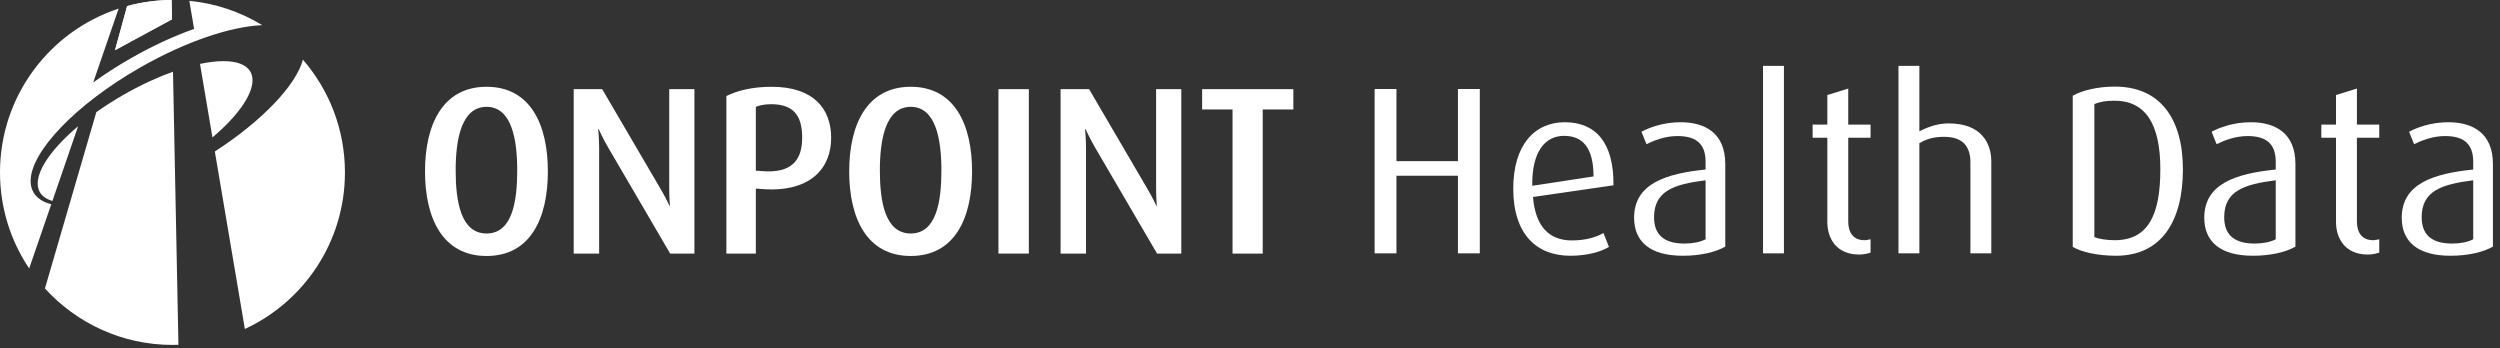 <?xml version="1.0" encoding="UTF-8" standalone="no"?>
<svg width="632px" height="88px" viewBox="0 0 632 88" version="1.1" xmlns="http://www.w3.org/2000/svg" xmlns:xlink="http://www.w3.org/1999/xlink">
    <rect x="0" y="0" width="632" height="88" fill="#333333" stroke="none"/>
    <!-- Generator: Sketch 39.1 (31720) - http://www.bohemiancoding.com/sketch -->
    <title>onpoint-logo-white-horizontal</title>
    <desc>Created with Sketch.</desc>
    <defs></defs>
    <g id="Page-1" stroke="none" stroke-width="1" fill="none" fill-rule="evenodd">
        <g id="onpoint-logo-white-horizontal" fill="#FFFFFF">
            <g id="Health-Data" transform="translate(347, 16)">
                <polyline id="Fill-8" points="21.569 48.047 21.569 28.426 6.025 28.426 6.025 48.047 0.505 48.047 0.505 6.501 6.025 6.501 6.025 24.735 21.569 24.735 21.569 6.501 27.093 6.501 27.093 48.047 21.569 48.047"></polyline>
                <path d="M40.535,33.796 C41.136,41.168 44.557,44.783 50.378,44.783 C54.037,44.783 56.679,43.876 58.36,42.906 L59.741,46.414 C57.761,47.622 54.338,48.653 49.961,48.653 C41.498,48.653 35.552,43.276 35.552,31.683 C35.552,20.634 40.955,14.9 48.58,14.9 C56.321,14.9 61.002,19.969 60.884,30.839 L40.535,33.796 L40.535,33.796 Z M48.4,18.344 C43.716,18.344 40.236,22.148 40.354,30.963 L55.844,28.605 C55.844,21.238 53.026,18.344 48.4,18.344 L48.4,18.344 Z" id="Fill-9"></path>
                <path d="M78.408,48.653 C70.001,48.653 66.102,44.969 66.102,39.049 C66.102,30.414 74.147,27.882 84.173,26.856 L84.173,24.861 C84.173,19.853 81.169,18.394 77.029,18.394 C73.905,18.394 71.027,19.545 69.229,20.449 L67.963,17.313 C69.825,16.289 73.424,14.9 77.864,14.9 C83.872,14.9 89.149,17.495 89.149,25.466 L89.149,46.353 C86.689,47.74 82.912,48.653 78.408,48.653 M84.173,29.575 C76.011,30.594 71.144,32.345 71.144,38.931 C71.144,43.631 74.023,45.571 78.825,45.571 C80.869,45.571 82.849,45.206 84.173,44.483 L84.173,29.575" id="Fill-10"></path>
                <polygon id="Fill-11" points="98.692 48.047 103.976 48.047 103.976 0.654 98.692 0.654"></polygon>
                <path d="M122.999,48.345 C117.116,48.345 114.951,44.12 114.951,40.137 L114.951,18.819 L111.232,18.819 L111.232,15.507 L114.951,15.507 L114.951,8.023 L120.236,6.383 L120.236,15.507 L125.877,15.507 L125.877,18.819 L120.236,18.819 L120.236,40.016 C120.236,42.611 121.374,44.72 124.315,44.72 C124.86,44.72 125.341,44.601 125.877,44.483 L125.877,47.864 C125.27,48.047 124.315,48.345 122.999,48.345" id="Fill-12"></path>
                <path d="M151.119,48.047 L151.119,24.984 C151.119,21.596 149.679,18.589 144.521,18.589 C142.116,18.589 140.199,19.001 138.216,20.208 L138.216,48.047 L132.936,48.047 L132.936,0.654 L138.216,0.654 L138.216,17.195 C140.916,15.807 143.26,15.197 145.657,15.197 C153.882,15.197 156.398,20.208 156.398,24.798 L156.398,48.047 L151.119,48.047" id="Fill-13"></path>
                <path d="M187.912,48.653 C183.171,48.653 179.149,47.682 176.987,46.414 L176.987,8.189 C179.387,6.871 183.171,5.894 187.669,5.894 C199.072,5.894 204.838,13.993 204.838,26.856 C204.838,39.648 199.617,48.653 187.912,48.653 M187.55,9.458 C185.389,9.458 183.891,9.708 182.453,10.31 L182.453,43.939 C183.651,44.42 185.507,44.72 187.611,44.72 C195.957,44.72 199.135,38.504 199.135,26.793 C199.135,15.39 195.419,9.458 187.55,9.458" id="Fill-14"></path>
                <path d="M222.54,48.653 C214.141,48.653 210.239,44.969 210.239,39.049 C210.239,30.414 218.276,27.882 228.308,26.856 L228.308,24.861 C228.308,19.853 225.304,18.394 221.162,18.394 C218.039,18.394 215.16,19.545 213.355,20.449 L212.101,17.313 C213.96,16.289 217.559,14.9 222.003,14.9 C228.005,14.9 233.284,17.495 233.284,25.466 L233.284,46.353 C230.823,47.74 227.047,48.653 222.54,48.653 M228.308,29.575 C220.146,30.594 215.279,32.345 215.279,38.931 C215.279,43.631 218.158,45.571 222.96,45.571 C225.003,45.571 226.983,45.206 228.308,44.483 L228.308,29.575" id="Fill-15"></path>
                <path d="M251.589,48.345 C245.706,48.345 243.544,44.12 243.544,40.137 L243.544,18.819 L239.831,18.819 L239.831,15.507 L243.544,15.507 L243.544,8.023 L248.828,6.383 L248.828,15.507 L254.473,15.507 L254.473,18.819 L248.828,18.819 L248.828,40.016 C248.828,42.611 249.972,44.72 252.913,44.72 C253.45,44.72 253.931,44.601 254.473,44.483 L254.473,47.864 C253.873,48.047 252.913,48.345 251.589,48.345" id="Fill-16"></path>
                <path d="M272.465,48.653 C264.065,48.653 260.161,44.969 260.161,39.049 C260.161,30.414 268.206,27.882 278.23,26.856 L278.23,24.861 C278.23,19.853 275.224,18.394 271.084,18.394 C267.961,18.394 265.082,19.545 263.284,20.449 L262.02,17.313 C263.884,16.289 267.481,14.9 271.928,14.9 C277.922,14.9 283.211,17.495 283.211,25.466 L283.211,46.353 C280.751,47.74 276.967,48.653 272.465,48.653 M278.23,29.575 C270.067,30.594 265.201,32.345 265.201,38.931 C265.201,43.631 268.085,45.571 272.888,45.571 C274.925,45.571 276.905,45.206 278.23,44.483 L278.23,29.575" id="Fill-17"></path>
            </g>
            <g id="Onpoint" transform="translate(107, 21)">
                <path d="M16.004,43.711 C4.891,43.711 0.444,34.167 0.444,22.325 C0.444,10.543 4.891,0.936 16.004,0.936 C27.115,0.936 31.502,10.543 31.502,22.325 C31.502,34.167 27.115,43.711 16.004,43.711 M16.004,6.008 C9.637,6.008 8.193,14.287 8.193,22.079 C8.193,29.814 9.456,38.027 16.004,38.027 C22.551,38.027 23.753,29.814 23.753,22.079 C23.753,14.287 22.37,6.008 16.004,6.008" id="Fill-1"></path>
                <path d="M62.418,43.107 L46.74,16.283 C45.357,13.923 44.34,11.625 44.34,11.625 L44.219,11.625 C44.219,11.625 44.463,13.981 44.463,16.459 L44.463,43.107 L38.032,43.107 L38.032,1.541 L45.236,1.541 L60.018,26.797 C61.4,29.148 62.238,31.026 62.238,31.026 L62.361,31.026 C62.361,31.026 62.18,29.028 62.18,26.613 L62.18,1.541 L68.547,1.541 L68.547,43.107 L62.418,43.107" id="Fill-2"></path>
                <path d="M85.699,26.797 L84.076,26.672 L84.076,43.107 L76.629,43.107 L76.629,3.288 C79.271,1.904 83.297,0.938 88.041,0.938 C98.672,0.938 103.117,6.49 103.117,13.863 C103.117,21.417 98.01,27.703 85.699,26.797 M87.92,5.342 C86.119,5.342 84.797,5.709 84.076,6.007 L84.076,22.143 L85.635,22.26 C93.082,22.867 95.789,19.547 95.789,13.806 C95.789,8.18 93.568,5.342 87.92,5.342" id="Fill-3"></path>
                <path d="M123.238,43.711 C112.125,43.711 107.678,34.167 107.678,22.325 C107.678,10.543 112.125,0.936 123.238,0.936 C134.35,0.936 138.738,10.543 138.738,22.325 C138.738,34.167 134.35,43.711 123.238,43.711 M123.238,6.008 C116.871,6.008 115.43,14.287 115.43,22.079 C115.43,29.814 116.689,38.027 123.238,38.027 C129.785,38.027 130.986,29.814 130.986,22.079 C130.986,14.287 129.604,6.008 123.238,6.008" id="Fill-4"></path>
                <polygon id="Fill-5" points="145.406 43.104 153.094 43.104 153.094 1.539 145.406 1.539"></polygon>
                <path d="M185.506,43.107 L169.828,16.283 C168.445,13.923 167.424,11.625 167.424,11.625 L167.303,11.625 C167.303,11.625 167.543,13.981 167.543,16.459 L167.543,43.107 L161.115,43.107 L161.115,1.541 L168.326,1.541 L183.1,26.797 C184.482,29.148 185.326,31.026 185.326,31.026 L185.443,31.026 C185.443,31.026 185.262,29.028 185.262,26.613 L185.262,1.541 L191.631,1.541 L191.631,43.107 L185.506,43.107" id="Fill-6"></path>
                <polyline id="Fill-7" points="212.213 6.674 212.213 43.109 204.586 43.109 204.586 6.674 196.896 6.674 196.896 1.539 219.961 1.539 219.961 6.674 212.213 6.674"></polyline>
            </g>
            <g id="logo">
                <path d="M43.474,4.885 L43.376,0.002 C39.484,0.023 35.718,0.568 32.136,1.54 L29.077,12.686 L43.474,4.885 L43.474,4.885 Z M50.561,16.154 L61.905,83.167 C76.841,76.242 87.2,61.133 87.2,43.596 C87.2,32.693 83.198,22.726 76.583,15.082 C74.798,21.599 66.329,30.509 54.311,38.298 L53.707,34.737 C60.039,29.399 63.841,24.023 63.836,20.291 C63.835,19.489 63.656,18.76 63.295,18.121 C62.271,16.332 59.859,15.457 56.495,15.457 C54.748,15.457 52.746,15.692 50.561,16.154 Z M66.286,6.358 C60.821,3.023 54.564,0.858 47.863,0.208 L49.067,7.304 C44.002,9.101 38.546,11.597 33.049,14.745 C29.648,16.691 26.464,18.751 23.556,20.858 C26.029,13.68 28.225,7.293 29.989,2.176 C12.575,7.895 0,24.27 0,43.596 C0,52.58 2.718,60.927 7.377,67.867 C13.455,50.203 18.741,34.848 19.752,31.907 C13.396,37.265 9.519,42.663 9.532,46.406 C9.532,47.211 9.707,47.939 10.07,48.573 C10.679,49.633 11.769,50.366 13.248,50.796 C13.154,51.074 13.059,51.35 12.963,51.633 C10.864,51.097 9.309,50.096 8.455,48.611 C7.968,47.759 7.734,46.794 7.739,45.744 C7.754,38.374 19.044,26.457 35.396,17.091 C46.966,10.466 58.36,6.696 66.286,6.358 Z M24.349,28.354 L11.362,72.921 C19.336,81.675 30.818,87.193 43.601,87.193 C44.105,87.193 44.607,87.172 45.108,87.155 L43.733,18.128 C39.796,19.538 35.561,21.483 31.296,23.927 C28.821,25.34 26.494,26.83 24.349,28.354 Z" id="Combined-Shape"></path>
                <path d="M43.474,4.885 L43.376,0.002 C39.484,0.023 35.718,0.568 32.136,1.54 L29.077,12.686 L43.474,4.885" id="Fill-21"></path>
            </g>
        </g>
    </g>
</svg>